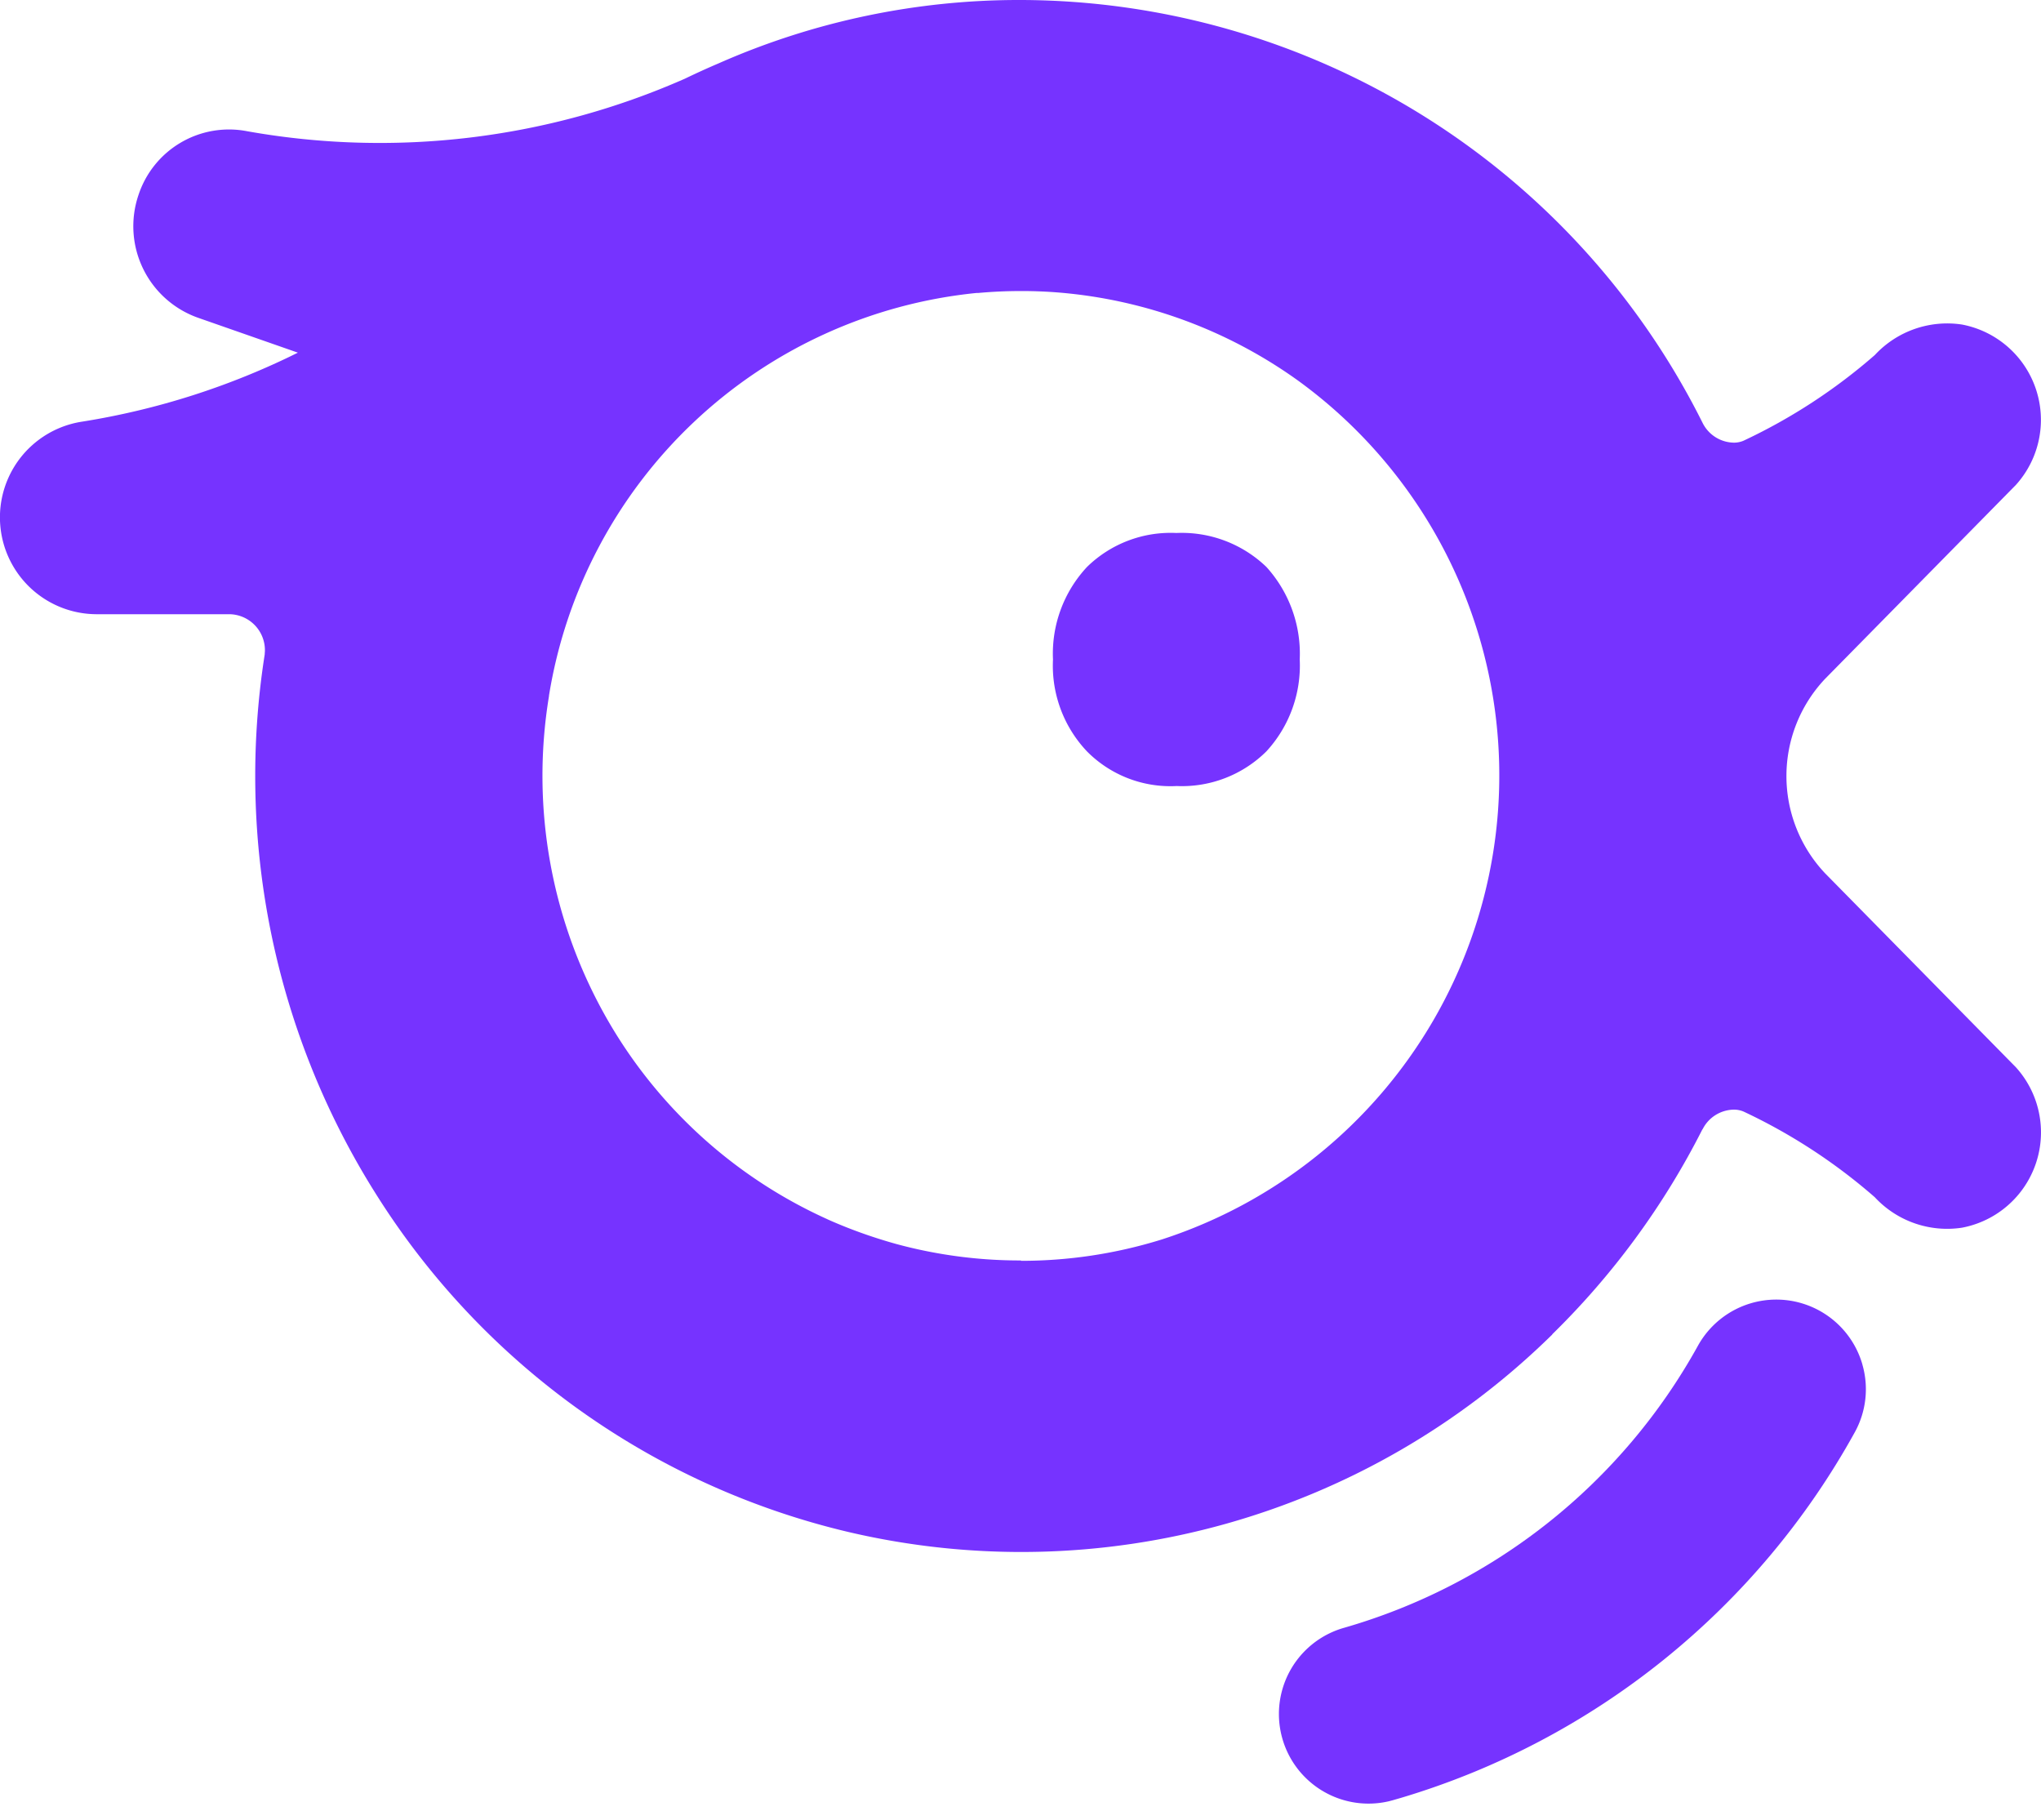 <svg id="Grupo_5954" data-name="Grupo 5954" xmlns="http://www.w3.org/2000/svg" width="62.351" height="55.6" viewBox="0 0 62.351 55.6">
  <g id="Grupo_5819" data-name="Grupo 5819" transform="translate(0 0)">
    <path id="Trazado_3334" data-name="Trazado 3334" d="M75.322,59.494a2.737,2.737,0,0,0-5.024-.573,18.059,18.059,0,0,1-10.844,8.626,2.737,2.737,0,0,0,1.41,5.287l.063-.017.032-.008.287-.083v0a23.517,23.517,0,0,0,13.837-11.15,2.719,2.719,0,0,0,.238-2.081" transform="translate(-18.427 -17.816)" fill="#7633ff" stroke="rgba(0,0,0,0)" stroke-miterlimit="10" stroke-width="1"/>
    <path id="Trazado_3339" data-name="Trazado 3339" d="M25.94,46.8a23.388,23.388,0,0,1-14.512-10.42l-.033-.052a23.942,23.942,0,0,1-3.308-16.34c0-.037.006-.081.006-.114A1.1,1.1,0,0,0,7,18.761H2.928a2.958,2.958,0,0,1-.418-5.882A22.9,22.9,0,0,0,9.1,10.772L6.053,9.707A2.965,2.965,0,0,1,4.23,5.958a2.911,2.911,0,0,1,3.318-1.95A23.105,23.105,0,0,0,20.931,2.4q.491-.238,1.034-.47A22.718,22.718,0,0,1,31.189,0,23.344,23.344,0,0,1,52.011,12.913a1.086,1.086,0,0,0,.963.608.739.739,0,0,0,.293-.061,17.2,17.2,0,0,0,4.008-2.616,3.017,3.017,0,0,1,2.662-.931,2.964,2.964,0,0,1,1.646,4.9l-5.831,5.925a4.326,4.326,0,0,0,0,5.934L61.584,32.6a2.963,2.963,0,0,1-1.646,4.9,3.014,3.014,0,0,1-2.665-.931,17.2,17.2,0,0,0-4.008-2.616.752.752,0,0,0-.293-.059,1.086,1.086,0,0,0-.963.608v-.01a23.775,23.775,0,0,1-4.59,6.265.069.069,0,0,1-.011.028v-.01A23.13,23.13,0,0,1,25.94,46.8Zm5.249-8.288a14.44,14.44,0,0,0,4.253-.637l.023-.007.026-.008a14.9,14.9,0,0,0,4.245-26.175l-.033-.024-.013-.01a14.59,14.59,0,0,0-7.313-2.713q-.588-.049-1.19-.048-.661,0-1.306.059h-.014l-.038,0a14.72,14.72,0,0,0-13.058,12.3v.015A14.969,14.969,0,0,0,18.588,31.2l.009.015.009.016a14.74,14.74,0,0,0,6.647,6l.017.008.036.017q.549.244,1.126.445.476.166.959.3a14.447,14.447,0,0,0,3.8.5" transform="translate(0 0)" fill="#7633ff"/>
    <path id="Trazado_3340" data-name="Trazado 3340" d="M51.118,31.375a3.663,3.663,0,0,0,2.75-1.058,3.872,3.872,0,0,0,1.019-2.807,3.948,3.948,0,0,0-1.019-2.827,3.731,3.731,0,0,0-2.75-1.037,3.653,3.653,0,0,0-2.73,1.038,3.882,3.882,0,0,0-1.039,2.827,3.806,3.806,0,0,0,1.039,2.807,3.588,3.588,0,0,0,2.73,1.058" transform="translate(-15.181 -7.366)" fill="#7633ff" stroke="rgba(0,0,0,0)" stroke-miterlimit="10" stroke-width="1"/>
  </g>
</svg>
